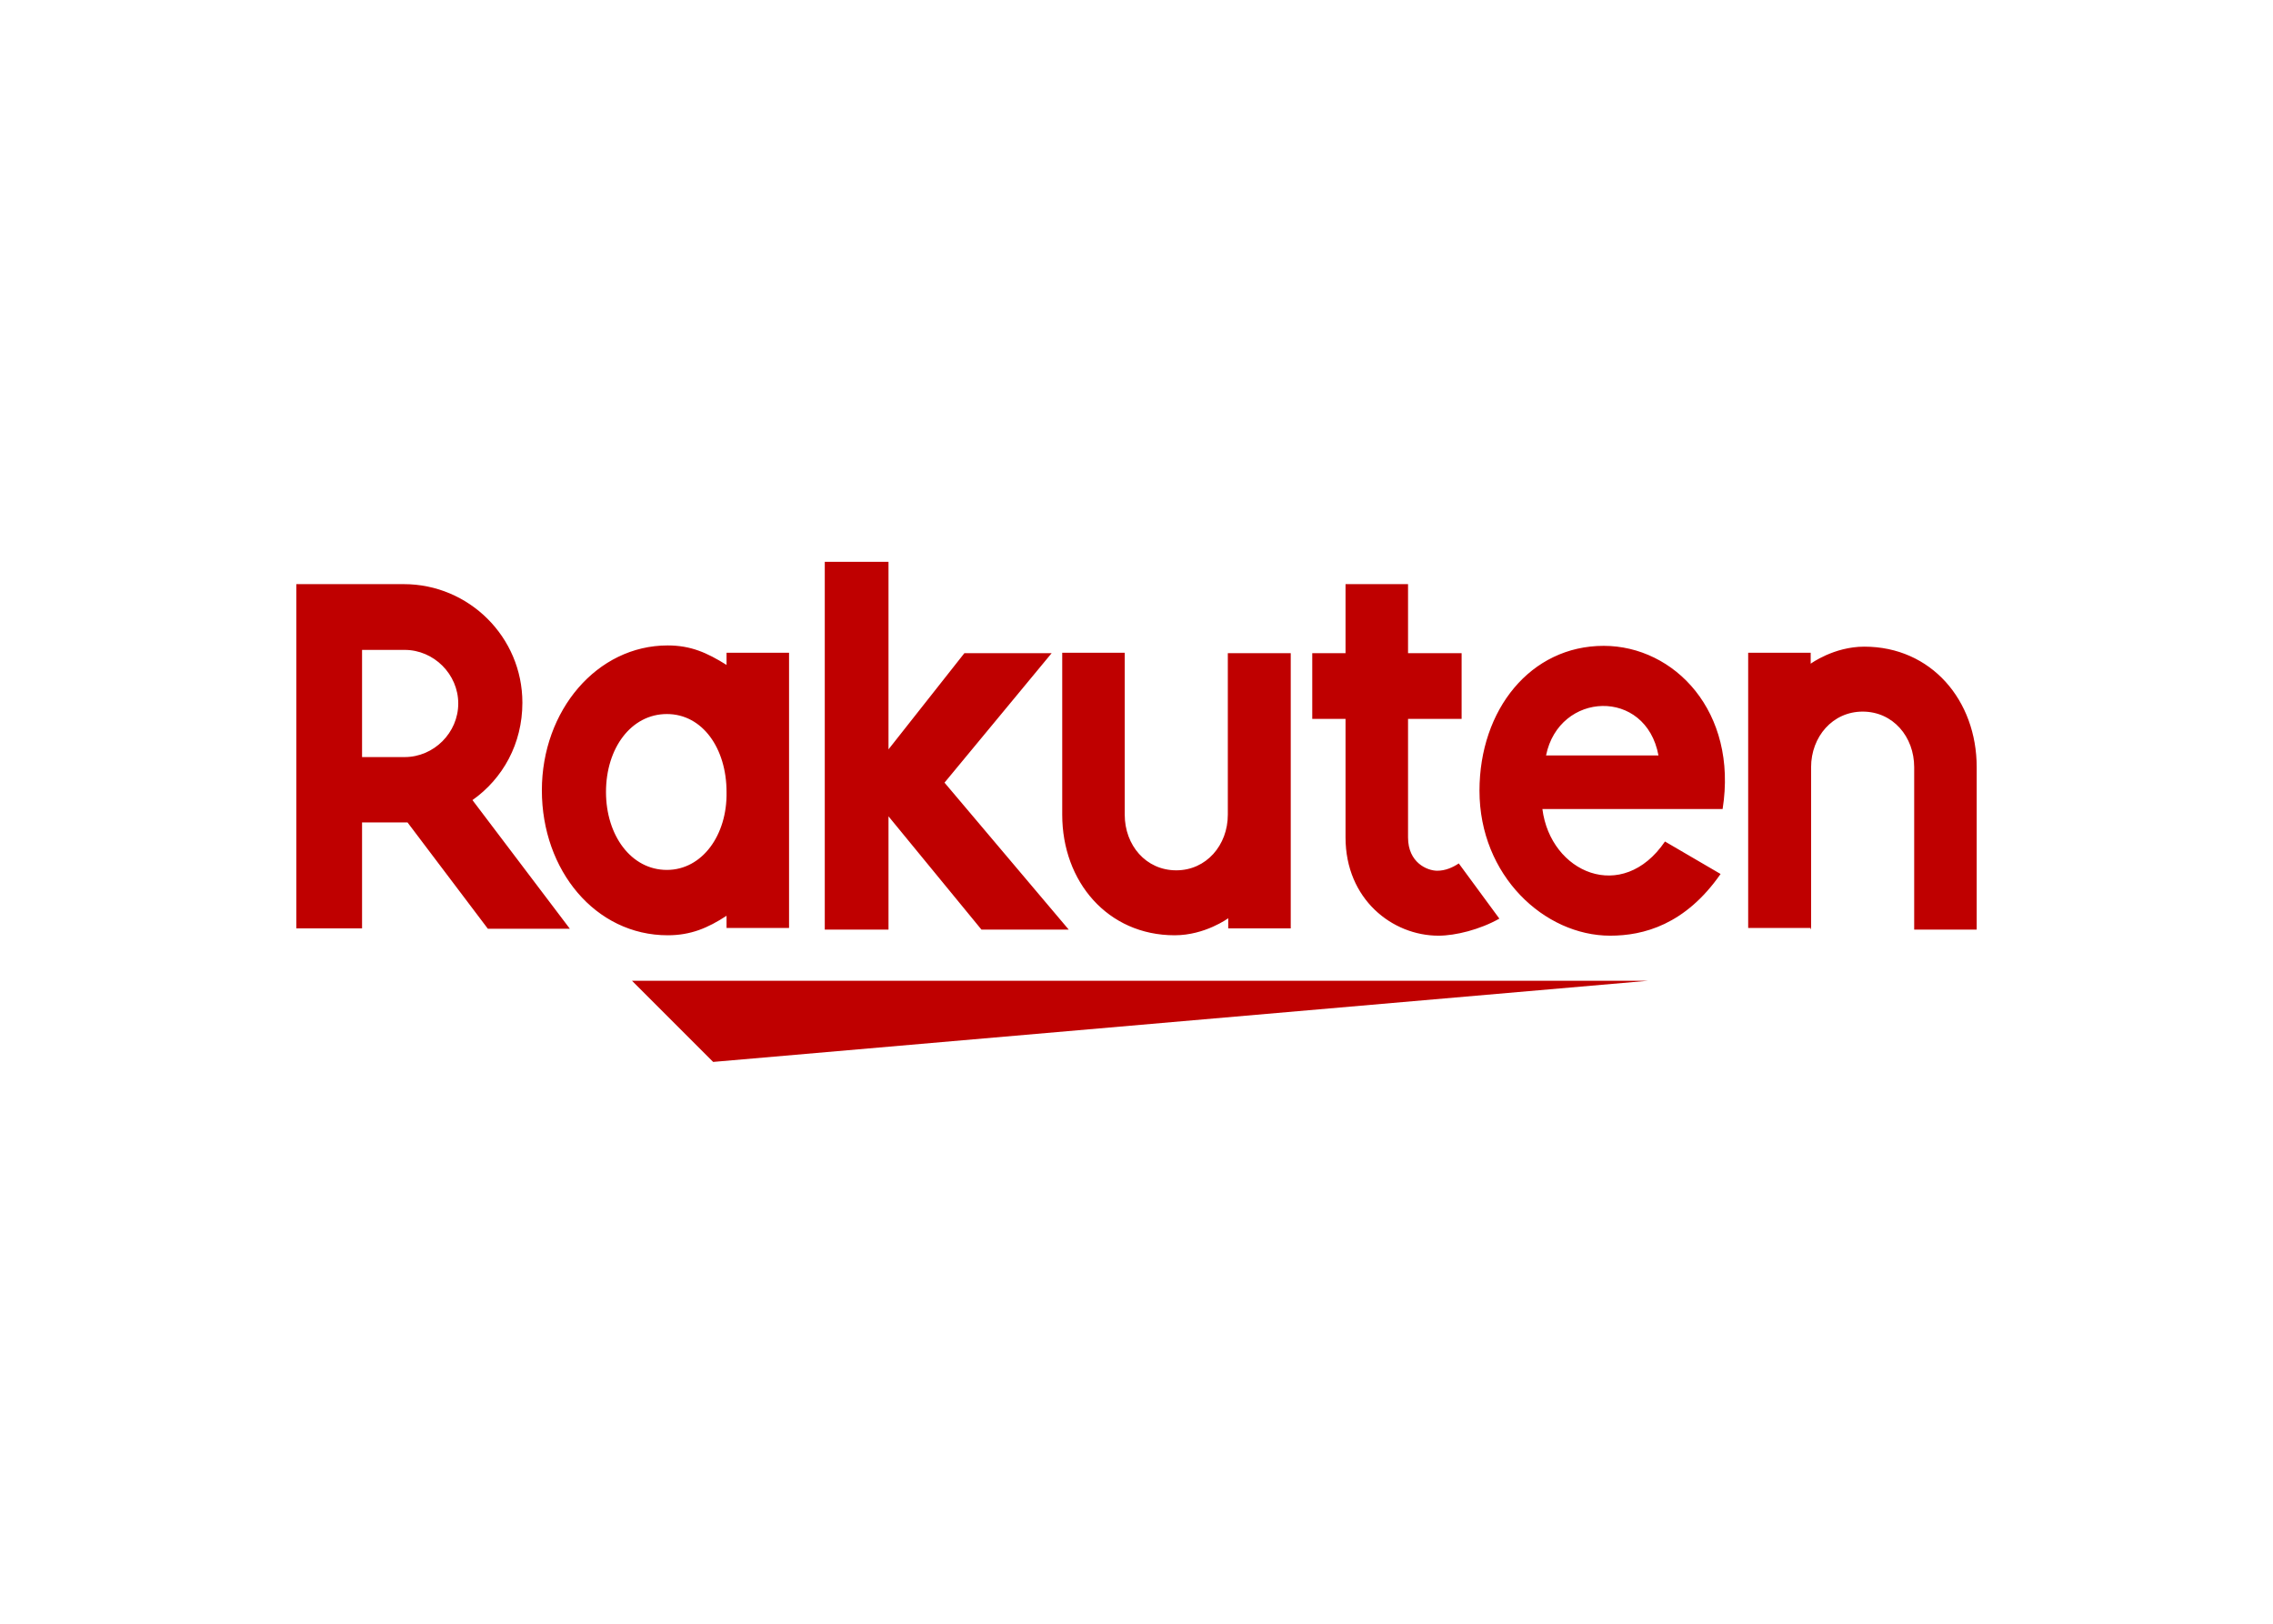 <?xml version="1.0" encoding="utf-8"?>
<!-- Generator: Adobe Illustrator 24.3.0, SVG Export Plug-In . SVG Version: 6.00 Build 0)  -->
<svg version="1.1" id="katman_1" xmlns="http://www.w3.org/2000/svg" xmlns:xlink="http://www.w3.org/1999/xlink" x="0px" y="0px"
	 viewBox="0 0 560 400" style="enable-background:new 0 0 560 400;" xml:space="preserve">
<style type="text/css">
	.st0{fill:#BF0000;}
</style>
<path class="st0" d="M406.1,241.6H155.7l20,20L406.1,241.6z M446.2,229V189c0-7.5,5.3-13.7,12.7-13.7c7.5,0,12.7,6.2,12.7,13.7V229
	H487V189c0-16.5-11.2-29.7-27.7-29.7c-7.5,0-13.2,4.2-13.2,4.2v-2.7h-15.4v67.8h15.4v0.3H446.2z M395.1,159.1
	c-18,0-30.6,15.7-30.6,35.7c0,20.9,16,35.7,32.2,35.7c8.2,0,18.5-2.7,27.2-15.2l-13.7-8c-10.5,15.4-28.2,7.7-30.2-8h44.4
	C428.2,175.3,412.5,159.1,395.1,159.1z M408.6,186.1h-27.7C384.1,170.3,405.5,169.4,408.6,186.1z M359.4,212.7
	c-1.5,1-3.3,1.8-5.3,1.8c-2.5,0-7.2-2-7.2-8.2v-29.2h13.2v-16.2h-13.2v-17h-15.4v17h-8.2v16.2h8.2v29.2c0,15.2,11.5,24.2,22.9,24.2
	c4.2,0,10.2-1.5,15-4.2L359.4,212.7z M302.5,160.8v39.9c0,7.5-5.3,13.7-12.7,13.7c-7.5,0-12.7-6.2-12.7-13.7v-39.9h-15.4v39.9
	c0,16.5,11.2,29.7,27.7,29.7c7.5,0,13.2-4.2,13.2-4.2v2.5H318v-67.8h-15.5V160.8z M232.7,192.8l26.4-31.9h-21.5l-18.7,23.7v-46.2
	h-15.7V229h15.7v-27.9l22.9,27.9h21.5L232.7,192.8z M179,160.8v3c-4.8-3-8.8-4.8-14.5-4.8c-17.4,0-31,16-31,35.7s13.2,35.7,31,35.7
	c5.7,0,9.9-1.8,14.5-4.8v3h15.4v-67.8L179,160.8z M164.3,214.3c-8.8,0-15-8.5-15-19.2c0-10.8,6.2-19.2,15-19.2
	c8.8,0,14.7,8.5,14.7,19.2C179.2,205.7,173,214.3,164.3,214.3z M89.2,229v-26.4h11.2l19.8,26.2h20.2l-24-31.7
	c7.5-5.3,12.3-13.9,12.3-24c0-16.2-13.2-29.2-29.2-29.2H73v84.8h16.2L89.2,229z M89.2,160.1h10.5c7.2,0,13.2,6,13.2,13.2
	s-6,13.2-13.2,13.2H89.2V160.1z"/>
</svg>
